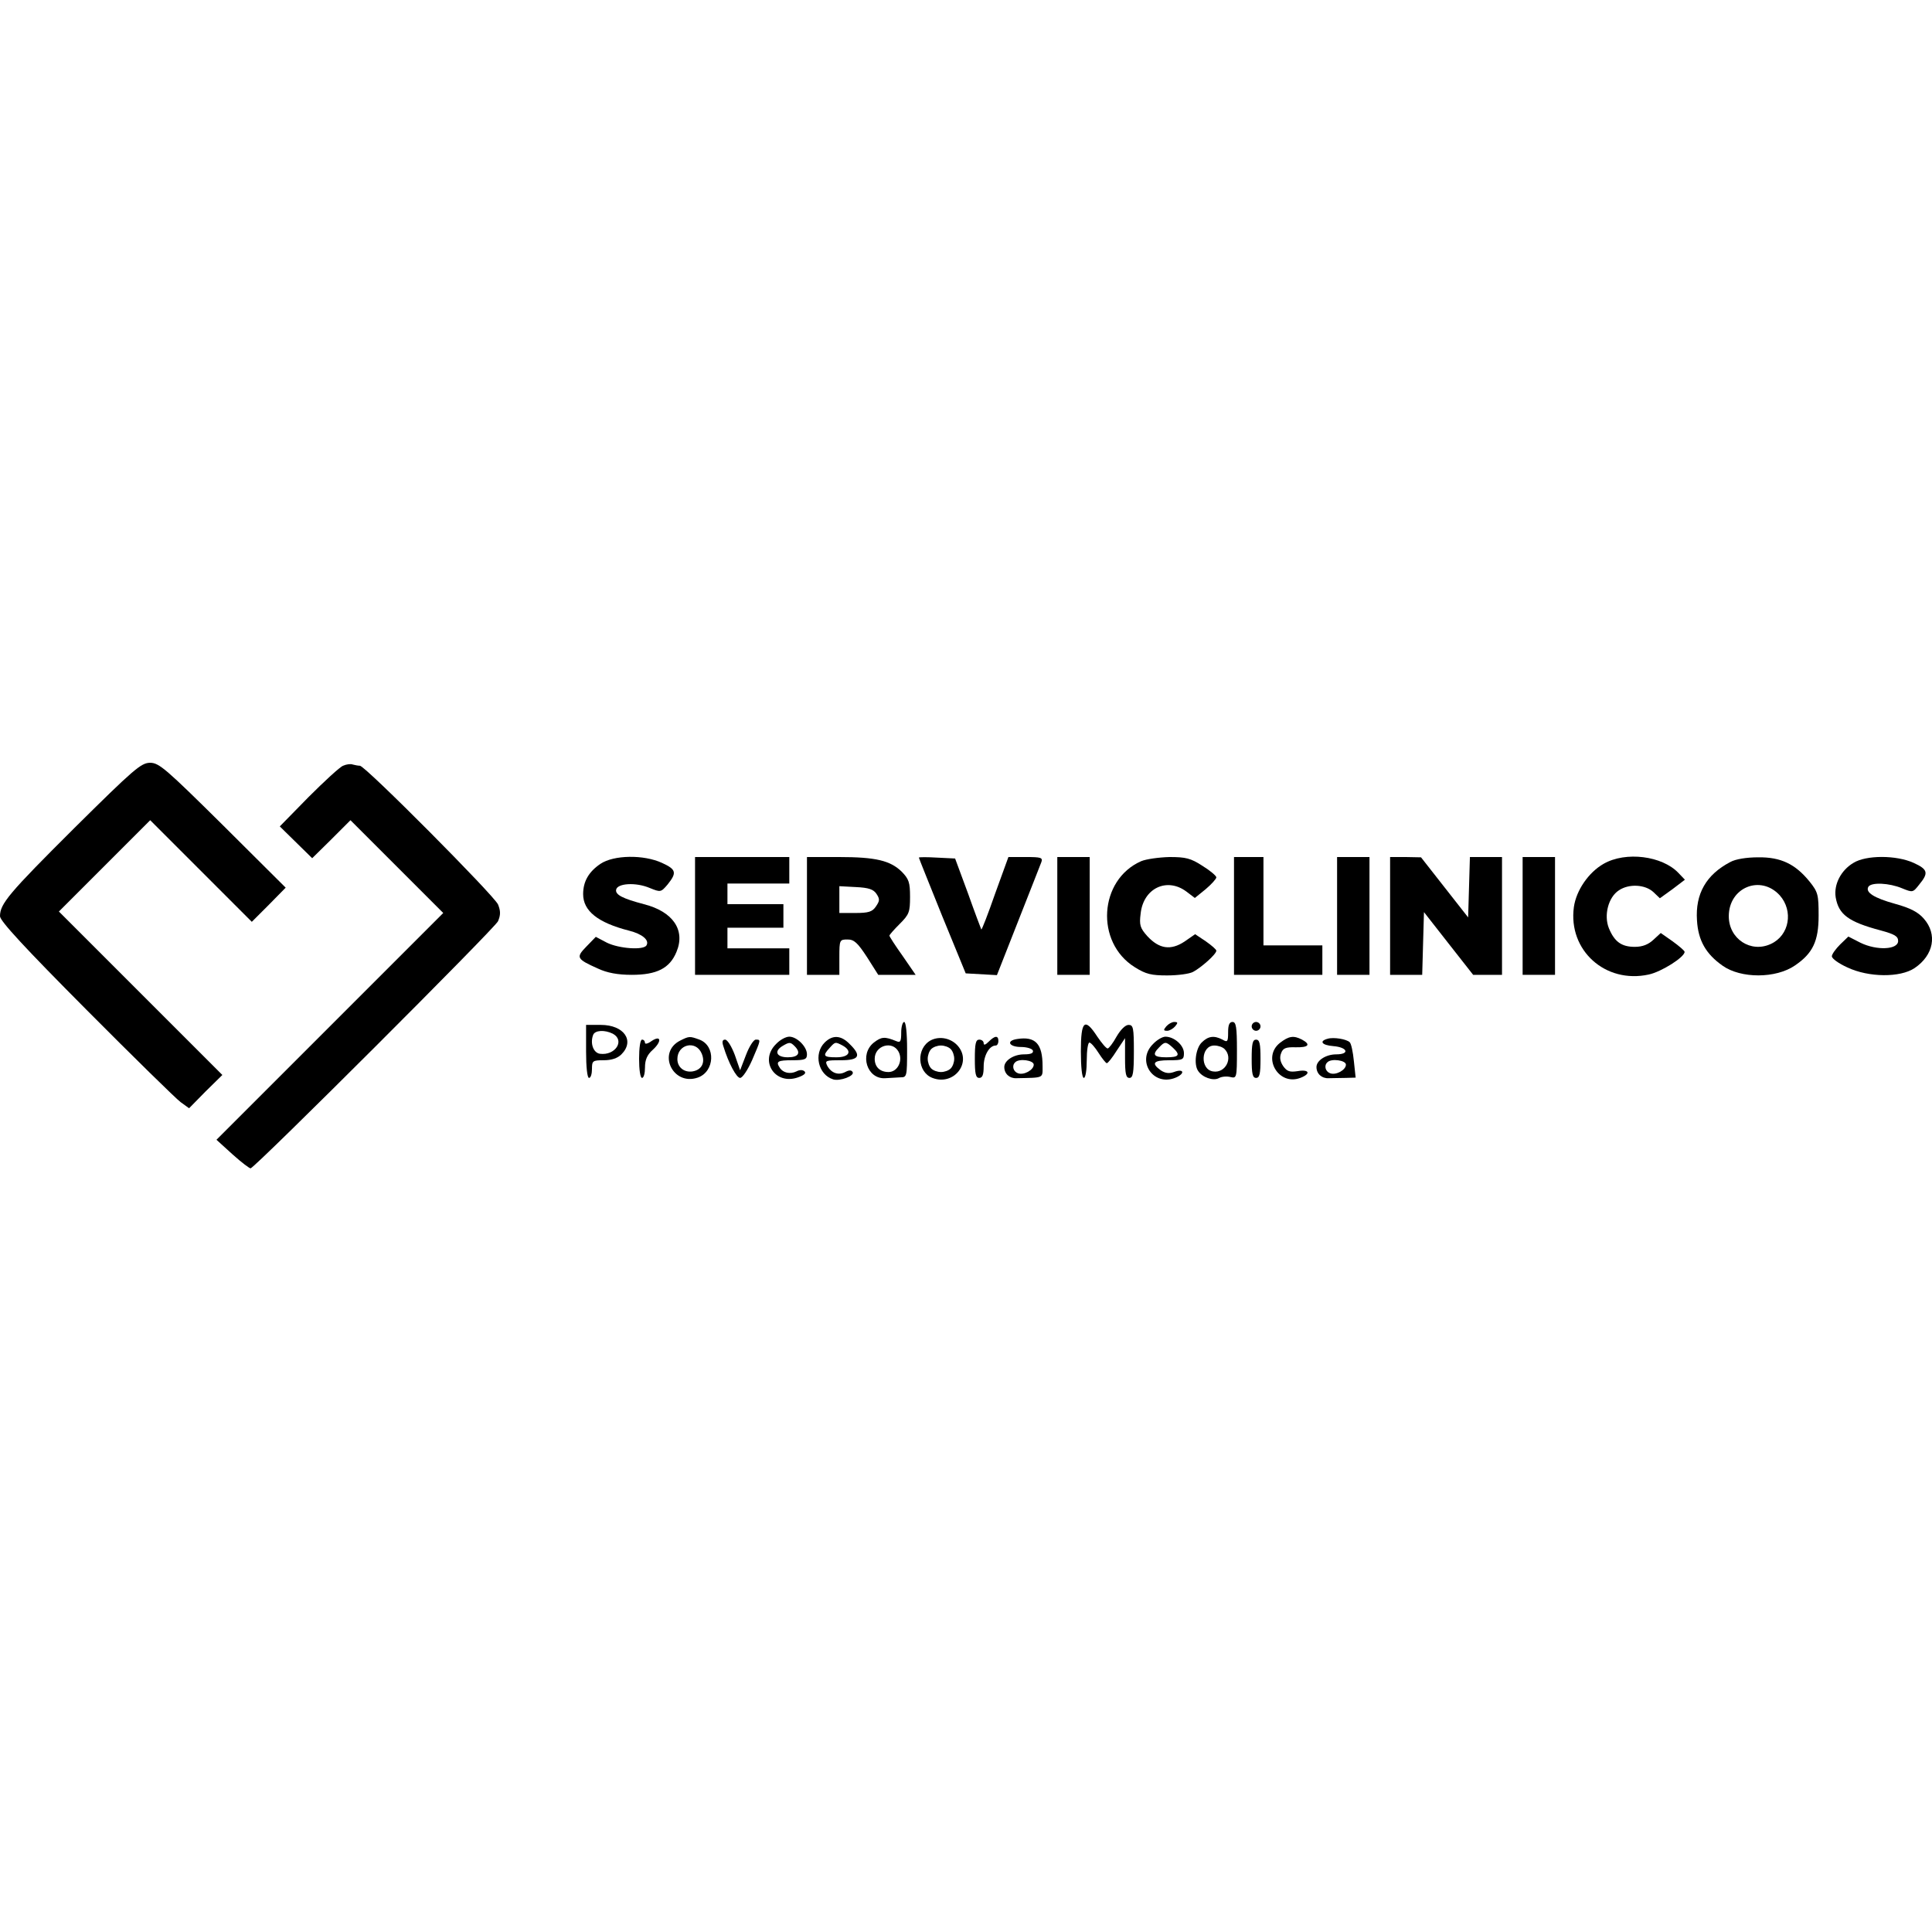 <?xml version="1.0" standalone="no"?>
<!DOCTYPE svg PUBLIC "-//W3C//DTD SVG 20010904//EN"
 "http://www.w3.org/TR/2001/REC-SVG-20010904/DTD/svg10.dtd">
<svg version="1.0" xmlns="http://www.w3.org/2000/svg"
 width="656pt" height="656pt" viewBox="0 0 656 656"
 preserveAspectRatio="xMidYMid meet">
<g transform="translate(0,656) scale(0.1,-0.1)"
fill="#000000" stroke="none">
<path d="M252 3748 c-223 -222 -252 -257 -252 -299 0 -16 85 -108 293 -317
160 -161 305 -303 320 -314 l29 -21 56 57 57 56 -278 278 -277 277 155 155
155 155 173 -173 172 -172 58 58 57 58 -213 212 c-193 191 -217 212 -247 212
-31 0 -55 -21 -258 -222z"/>
<path d="M1165 3960 c-11 -4 -64 -53 -118 -107 l-97 -99 55 -54 55 -54 65 64
65 65 158 -158 157 -157 -385 -385 -385 -385 55 -50 c30 -27 58 -48 61 -47 20
7 830 816 840 839 9 21 9 35 0 57 -13 30 -451 471 -469 471 -6 0 -16 2 -24 4
-7 3 -22 1 -33 -4z"/>
<path d="M2039 3627 c-40 -27 -59 -60 -59 -103 0 -57 50 -97 156 -124 44 -11
70 -32 59 -50 -10 -17 -93 -11 -134 9 l-38 20 -32 -33 c-36 -37 -34 -42 40
-75 30 -14 66 -21 114 -21 85 0 129 22 152 78 31 74 -12 137 -111 162 -72 19
-97 32 -94 49 4 22 67 26 114 6 37 -15 38 -15 61 12 32 40 29 51 -19 73 -63
29 -164 27 -209 -3z"/>
<path d="M2360 3450 l0 -200 160 0 160 0 0 45 0 45 -105 0 -105 0 0 35 0 35
95 0 95 0 0 40 0 40 -95 0 -95 0 0 35 0 35 105 0 105 0 0 45 0 45 -160 0 -160
0 0 -200z"/>
<path d="M2740 3450 l0 -200 55 0 55 0 0 60 c0 59 1 60 28 60 22 0 34 -11 66
-60 l38 -60 64 0 63 0 -44 64 c-25 35 -45 66 -45 69 0 3 16 21 35 40 32 32 35
40 35 92 0 49 -4 60 -28 85 -39 38 -88 50 -214 50 l-108 0 0 -200z m236 75
c12 -18 11 -24 -2 -43 -12 -18 -25 -22 -70 -22 l-54 0 0 45 0 46 56 -3 c44 -2
60 -8 70 -23z"/>
<path d="M3120 3648 c0 -2 36 -91 79 -198 l80 -195 53 -3 53 -3 72 183 c40
101 75 191 79 201 5 15 -1 17 -53 17 l-59 0 -45 -124 c-24 -69 -45 -123 -47
-122 -1 2 -22 57 -45 122 l-44 119 -61 3 c-34 2 -62 2 -62 0z"/>
<path d="M3590 3450 l0 -200 55 0 55 0 0 200 0 200 -55 0 -55 0 0 -200z"/>
<path d="M3875 3636 c-144 -63 -157 -276 -22 -360 38 -24 57 -28 110 -28 35 0
75 5 88 12 28 15 79 60 79 72 0 4 -16 18 -36 32 l-36 24 -36 -25 c-47 -31 -86
-25 -126 18 -25 28 -28 38 -23 77 9 86 89 124 155 75 l29 -22 37 30 c20 17 36
35 36 40 0 5 -21 23 -47 39 -40 26 -57 30 -112 30 -37 -1 -79 -7 -96 -14z"/>
<path d="M4190 3450 l0 -200 150 0 150 0 0 50 0 50 -100 0 -100 0 0 150 0 150
-50 0 -50 0 0 -200z"/>
<path d="M4540 3450 l0 -200 55 0 55 0 0 200 0 200 -55 0 -55 0 0 -200z"/>
<path d="M4720 3450 l0 -200 55 0 54 0 3 107 3 106 83 -106 84 -107 49 0 49 0
0 200 0 200 -55 0 -54 0 -3 -102 -3 -103 -80 102 -80 102 -52 1 -53 0 0 -200z"/>
<path d="M5170 3450 l0 -200 55 0 55 0 0 200 0 200 -55 0 -55 0 0 -200z"/>
<path d="M5445 3627 c-51 -29 -93 -90 -101 -147 -20 -147 107 -261 254 -229
43 9 122 59 122 77 0 4 -19 20 -41 36 l-40 28 -25 -23 c-17 -16 -37 -24 -63
-24 -45 0 -69 17 -88 63 -18 44 -2 106 34 129 34 23 89 20 117 -6 l22 -21 43
31 42 32 -22 23 c-55 58 -179 74 -254 31z"/>
<path d="M5875 3633 c-82 -43 -119 -108 -113 -198 4 -68 30 -114 87 -154 62
-44 181 -44 246 1 60 41 80 82 80 169 0 71 -2 80 -31 116 -48 59 -97 83 -174
82 -40 0 -77 -6 -95 -16z m168 -113 c47 -53 33 -136 -30 -165 -68 -32 -143 17
-143 94 0 98 108 142 173 71z"/>
<path d="M6293 3630 c-42 -25 -67 -73 -60 -117 10 -58 43 -83 152 -112 48 -13
60 -20 60 -36 0 -30 -73 -33 -128 -6 l-41 21 -28 -27 c-15 -15 -28 -33 -28
-40 0 -8 24 -25 53 -38 72 -34 179 -35 228 -2 65 44 78 115 31 168 -19 22 -46
36 -97 50 -72 20 -102 39 -91 58 10 16 71 13 114 -5 37 -15 37 -15 59 13 32
39 29 51 -19 73 -59 27 -162 27 -205 0z"/>
<path d="M3060 3054 c0 -31 -3 -35 -17 -29 -39 16 -50 15 -76 -5 -50 -40 -23
-125 39 -121 16 1 39 2 52 3 21 0 22 3 22 94 0 56 -4 94 -10 94 -5 0 -10 -16
-10 -36z m-9 -65 c16 -30 -3 -69 -34 -69 -29 0 -47 17 -47 45 0 45 60 63 81
24z"/>
<path d="M3960 3075 c-10 -12 -10 -15 3 -15 8 0 20 7 27 15 10 12 10 15 -3 15
-8 0 -20 -7 -27 -15z"/>
<path d="M4170 3055 c0 -32 -2 -35 -19 -25 -29 15 -49 12 -71 -10 -20 -20 -27
-74 -12 -96 14 -22 51 -35 70 -25 10 6 28 7 40 4 21 -5 22 -3 22 91 0 79 -3
96 -15 96 -11 0 -15 -11 -15 -35z m-12 -57 c30 -30 3 -83 -39 -76 -45 6 -42
88 4 88 13 0 28 -5 35 -12z"/>
<path d="M4250 3075 c0 -8 7 -15 15 -15 8 0 15 7 15 15 0 8 -7 15 -15 15 -8 0
-15 -7 -15 -15z"/>
<path d="M1990 2990 c0 -53 4 -90 10 -90 6 0 10 14 10 30 0 28 2 30 40 30 27
0 47 7 60 20 46 46 9 100 -70 100 l-50 0 0 -90z m91 60 c42 -23 8 -75 -44 -68
-22 3 -34 35 -23 64 6 16 39 18 67 4z"/>
<path d="M3670 2990 c0 -53 4 -90 10 -90 6 0 10 27 10 60 0 33 4 60 9 60 5 0
19 -16 31 -35 12 -19 25 -35 28 -35 4 0 19 19 34 43 l28 42 0 -67 c0 -54 3
-68 15 -68 12 0 15 17 15 90 0 80 -2 90 -18 90 -11 0 -27 -16 -41 -40 -12 -22
-26 -40 -30 -40 -5 0 -20 18 -35 40 -43 66 -56 55 -56 -50z"/>
<path d="M2212 3025 c-12 -9 -22 -11 -22 -6 0 6 -4 11 -10 11 -6 0 -10 -28
-10 -65 0 -37 4 -65 10 -65 6 0 10 16 10 35 0 26 7 43 26 60 32 29 29 52 -4
30z"/>
<path d="M2310 3027 c-80 -40 -26 -155 59 -126 58 20 62 108 6 129 -33 12 -35
12 -65 -3z m72 -43 c14 -31 1 -57 -31 -62 -28 -4 -51 14 -51 42 0 50 62 65 82
20z"/>
<path d="M2635 3015 c-58 -57 -3 -141 75 -113 20 7 28 14 22 20 -6 6 -17 6
-28 0 -21 -10 -45 -5 -56 12 -15 22 -7 26 42 26 43 0 50 3 50 20 0 26 -34 60
-60 60 -12 0 -32 -11 -45 -25z m63 -7 c23 -23 13 -38 -23 -38 -39 0 -48 21
-17 39 22 13 26 13 40 -1z"/>
<path d="M2800 3020 c-38 -38 -22 -109 29 -125 23 -7 74 12 66 25 -4 7 -12 7
-25 0 -23 -12 -47 -4 -61 21 -9 18 -5 19 46 19 63 0 71 15 30 55 -29 30 -58
32 -85 5z m61 -10 c34 -19 23 -40 -21 -40 -44 0 -48 5 -23 32 19 21 19 21 44
8z"/>
<path d="M3161 3028 c-51 -27 -47 -108 5 -128 72 -28 135 51 87 108 -23 27
-62 35 -92 20z m67 -30 c7 -7 12 -21 12 -33 0 -12 -5 -26 -12 -33 -7 -7 -21
-12 -33 -12 -12 0 -26 5 -33 12 -7 7 -12 21 -12 33 0 12 5 26 12 33 7 7 21 12
33 12 12 0 26 -5 33 -12z"/>
<path d="M3357 3023 c-11 -11 -17 -13 -17 -5 0 7 -7 12 -15 12 -12 0 -15 -14
-15 -65 0 -51 3 -65 15 -65 11 0 15 11 15 39 0 37 19 71 41 71 5 0 9 7 9 15 0
20 -12 19 -33 -2z"/>
<path d="M3453 3032 c-38 -6 -27 -27 14 -27 20 0 38 -6 40 -12 3 -9 -7 -13
-30 -13 -35 0 -67 -21 -67 -43 0 -23 18 -39 41 -38 95 2 89 -1 89 41 0 76 -24
102 -87 92z m57 -87 c0 -18 -34 -37 -54 -29 -16 6 -21 26 -9 37 13 14 63 7 63
-8z"/>
<path d="M3915 3015 c-58 -57 1 -146 77 -114 33 14 28 32 -6 19 -17 -6 -30 -4
-45 6 -33 24 -25 34 29 34 46 0 50 2 50 24 0 27 -33 56 -63 56 -10 0 -29 -11
-42 -25z m67 -12 c27 -25 22 -33 -22 -33 -43 0 -49 9 -24 34 19 20 23 20 46
-1z"/>
<path d="M4346 3019 c-62 -49 -5 -147 69 -119 37 14 31 30 -9 23 -27 -4 -36
-1 -49 17 -10 15 -13 29 -7 44 6 17 16 21 49 20 44 -1 53 9 22 26 -29 15 -45
12 -75 -11z"/>
<path d="M4508 3033 c-30 -8 -20 -22 19 -25 49 -4 57 -28 10 -28 -35 0 -67
-21 -67 -43 0 -23 18 -39 41 -38 13 0 39 1 58 1 l34 1 -6 56 c-3 31 -9 59 -14
64 -11 11 -55 18 -75 12z m62 -88 c0 -18 -34 -37 -54 -29 -16 6 -21 26 -9 37
13 14 63 7 63 -8z"/>
<path d="M2456 3008 c18 -59 45 -108 57 -108 8 0 26 27 41 61 30 70 30 69 12
69 -7 0 -22 -23 -33 -52 l-20 -52 -18 52 c-11 29 -25 52 -33 52 -9 0 -11 -7
-6 -22z"/>
<path d="M4250 2965 c0 -51 3 -65 15 -65 12 0 15 14 15 65 0 51 -3 65 -15 65
-12 0 -15 -14 -15 -65z"/>
</g>
</svg>
